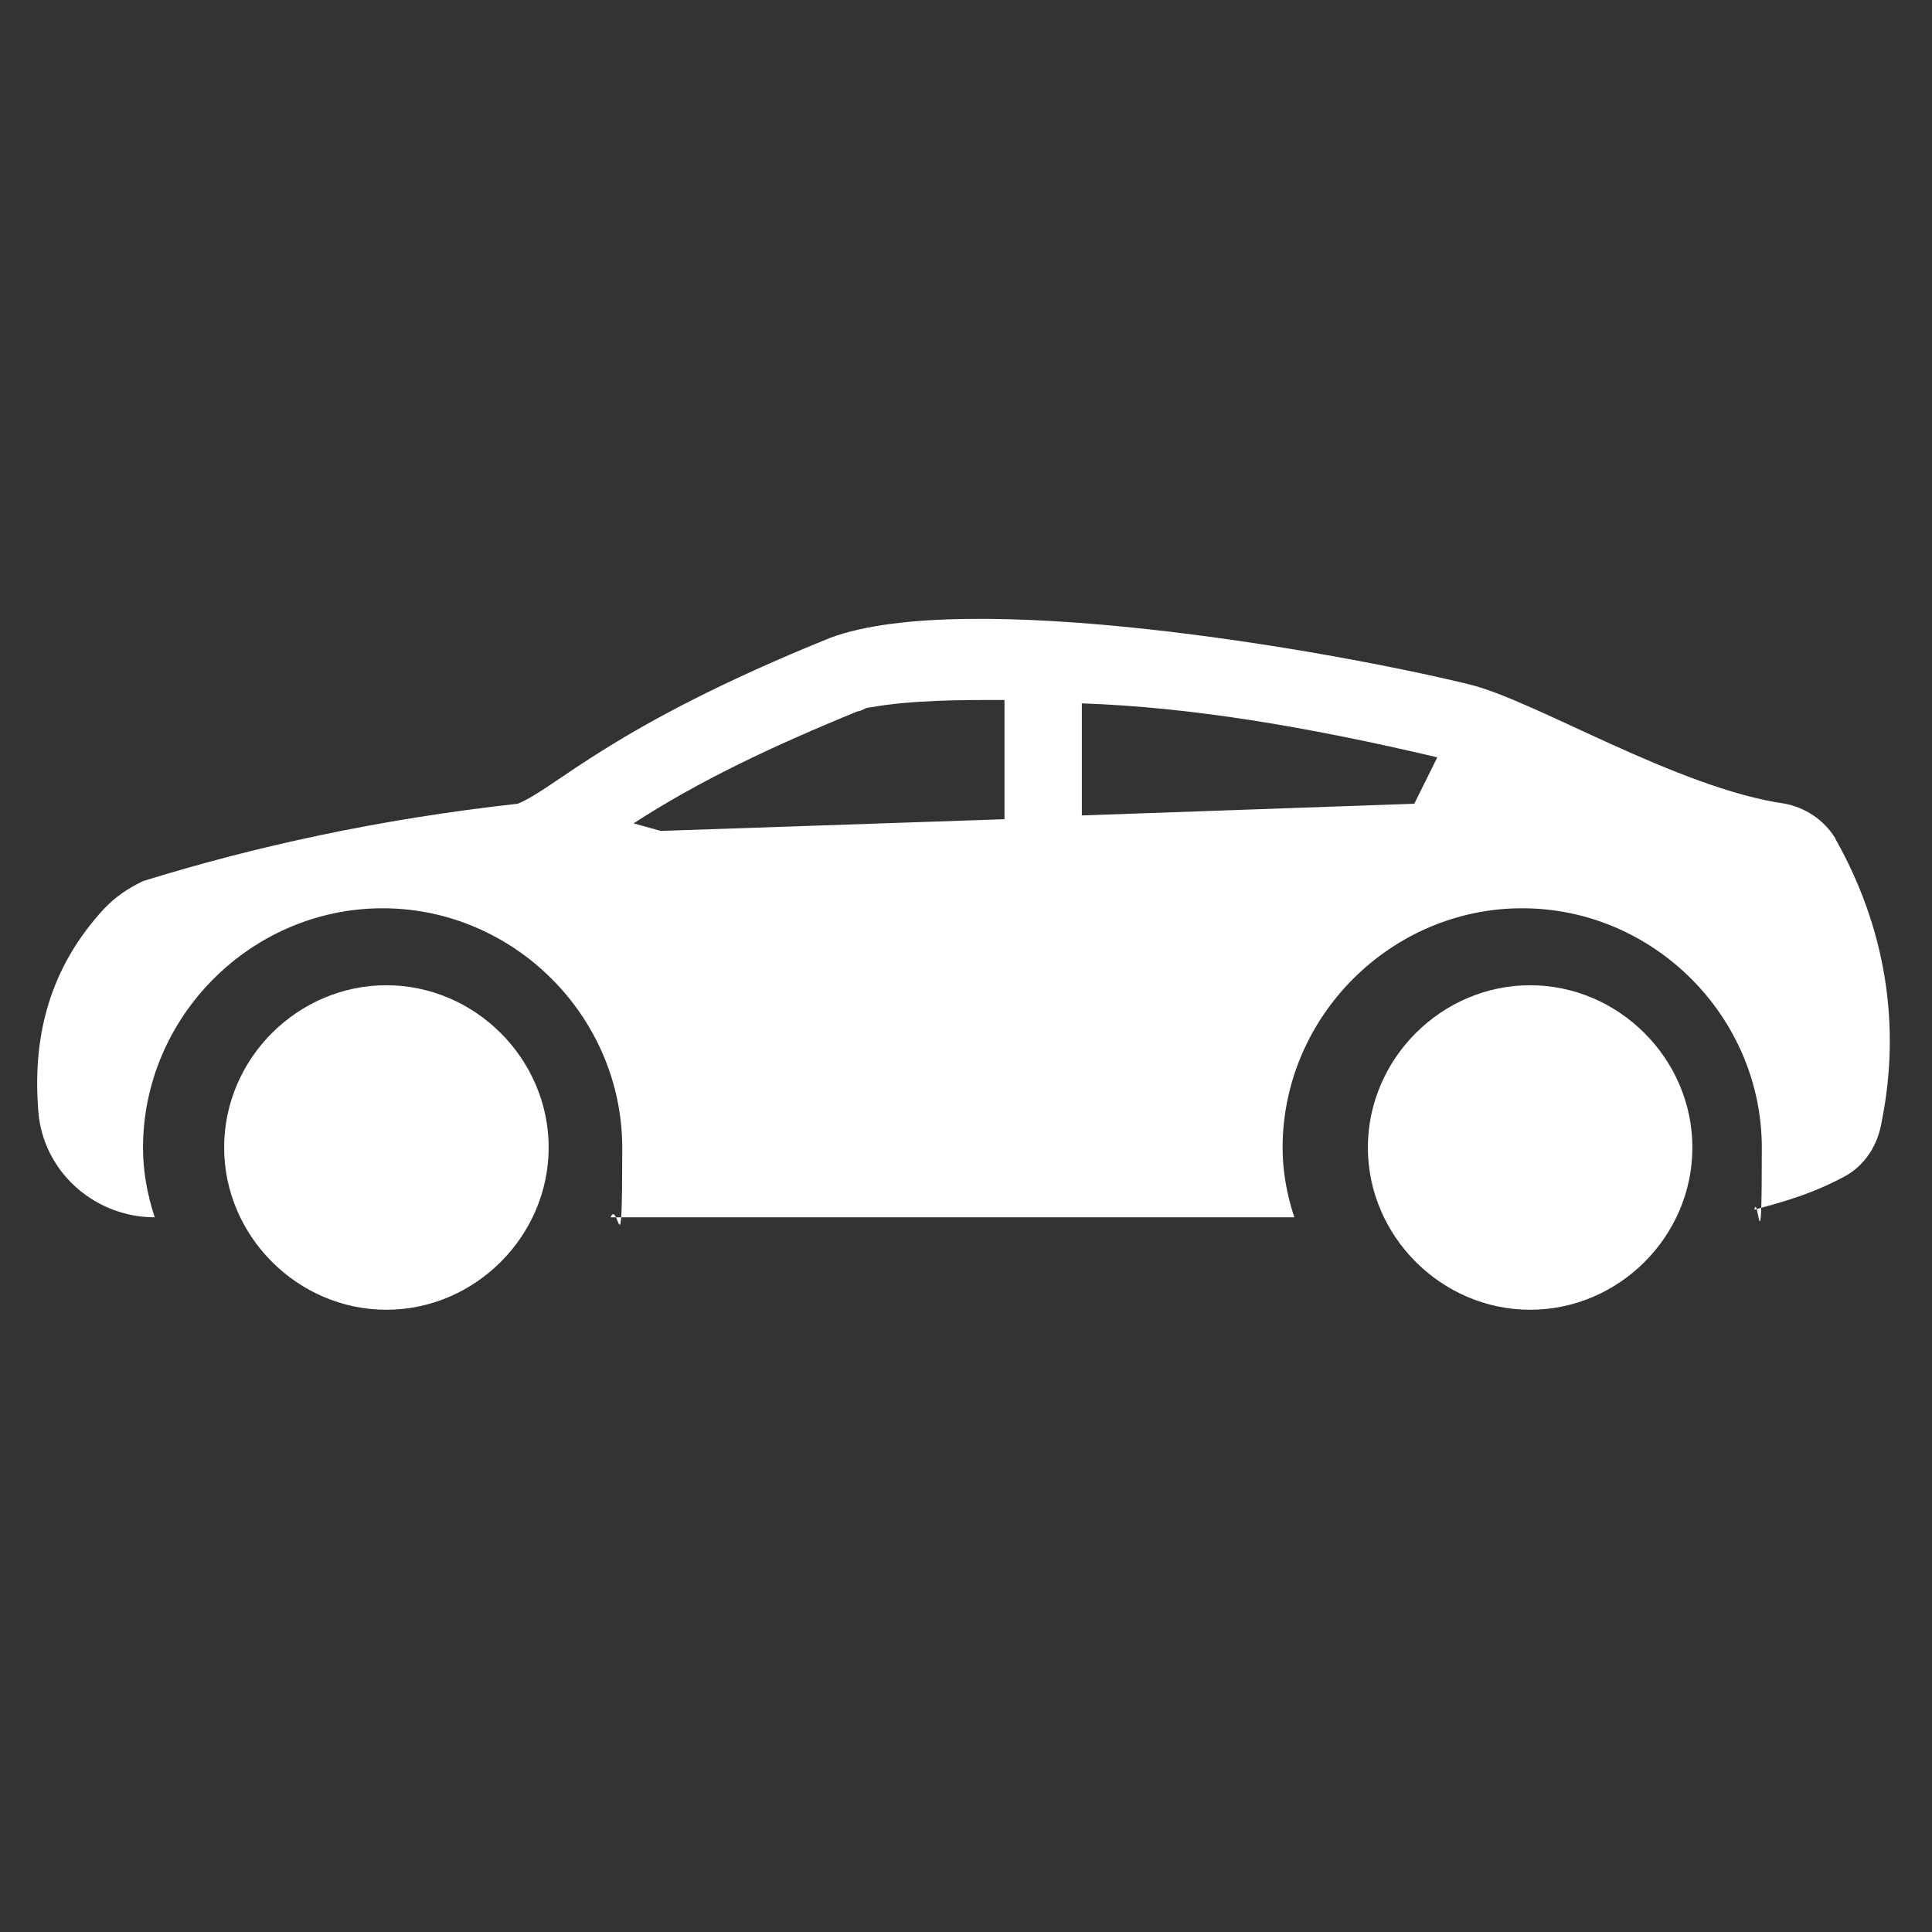<?xml version="1.0" encoding="UTF-8"?>
<svg xmlns="http://www.w3.org/2000/svg" version="1.1" viewBox="0 0 512 512">
  <rect x="0" y="0" width="512" height="512" fill="#333333" stroke="none"/>
  <defs>
    <style>
      .cls-1 {
        fill: #fff;
      }
    </style>
  </defs>
  <!-- Generator: Adobe Illustrator 28.6.0, SVG Export Plug-In . SVG Version: 1.2.0 Build 709)  -->
  <g>
    <g id="Layer_1">
      <g>
        <path class="cls-1" d="M486.4,222.2c-3.1-5.1-8.2-8.2-13.3-9.2-28.7-4.1-66.6-27.6-84-31.7-37.9-9.2-133.1-25.6-169-12.3-58.4,23.6-72.7,39.9-82.9,44-36.9,4.1-69.6,11.3-99.3,20.5-4.1,2-7.2,4.1-10.2,7.2-14.3,15.4-19.5,33.8-17.4,55.3,2,15.4,15.4,26.6,30.7,26.6-2-6.1-3.1-12.3-3.1-18.4,0-34.8,28.7-63.5,63.5-63.5s63.5,28.7,63.5,63.5-1,13.3-3.1,18.4h181.2c-2-6.1-3.1-12.3-3.1-18.4,0-34.8,28.7-63.5,63.5-63.5s63.5,28.7,63.5,63.5-1,11.3-2,16.4c7.2-2,15.4-4.1,24.6-9.2,5.1-3.1,8.2-8.2,9.2-14.3,5.1-25.6,1-51.2-12.3-74.8h0ZM266.2,217.1l-91.1,3.1-7.2-2c17.4-11.3,36.9-20.5,59.4-29.7,1,0,2-1,3.1-1,11.3-2,23.6-2,35.8-2v31.7ZM374.8,213l-88.1,3.1v-29.7c28.7,1,59.4,6.1,94.2,14.3l-6.1,12.3Z"/>
        <path class="cls-1" d="M59.4,304.1c0-23.6,19.5-43,43-43s43,19.5,43,43-19.5,43-43,43-43-19.5-43-43Z"/>
        <path class="cls-1" d="M448.5,304.1c0,23.6-19.5,43-43,43s-43-19.5-43-43,19.5-43,43-43,43,19.5,43,43Z"/>
      </g>
    </g>
  </g>
</svg>